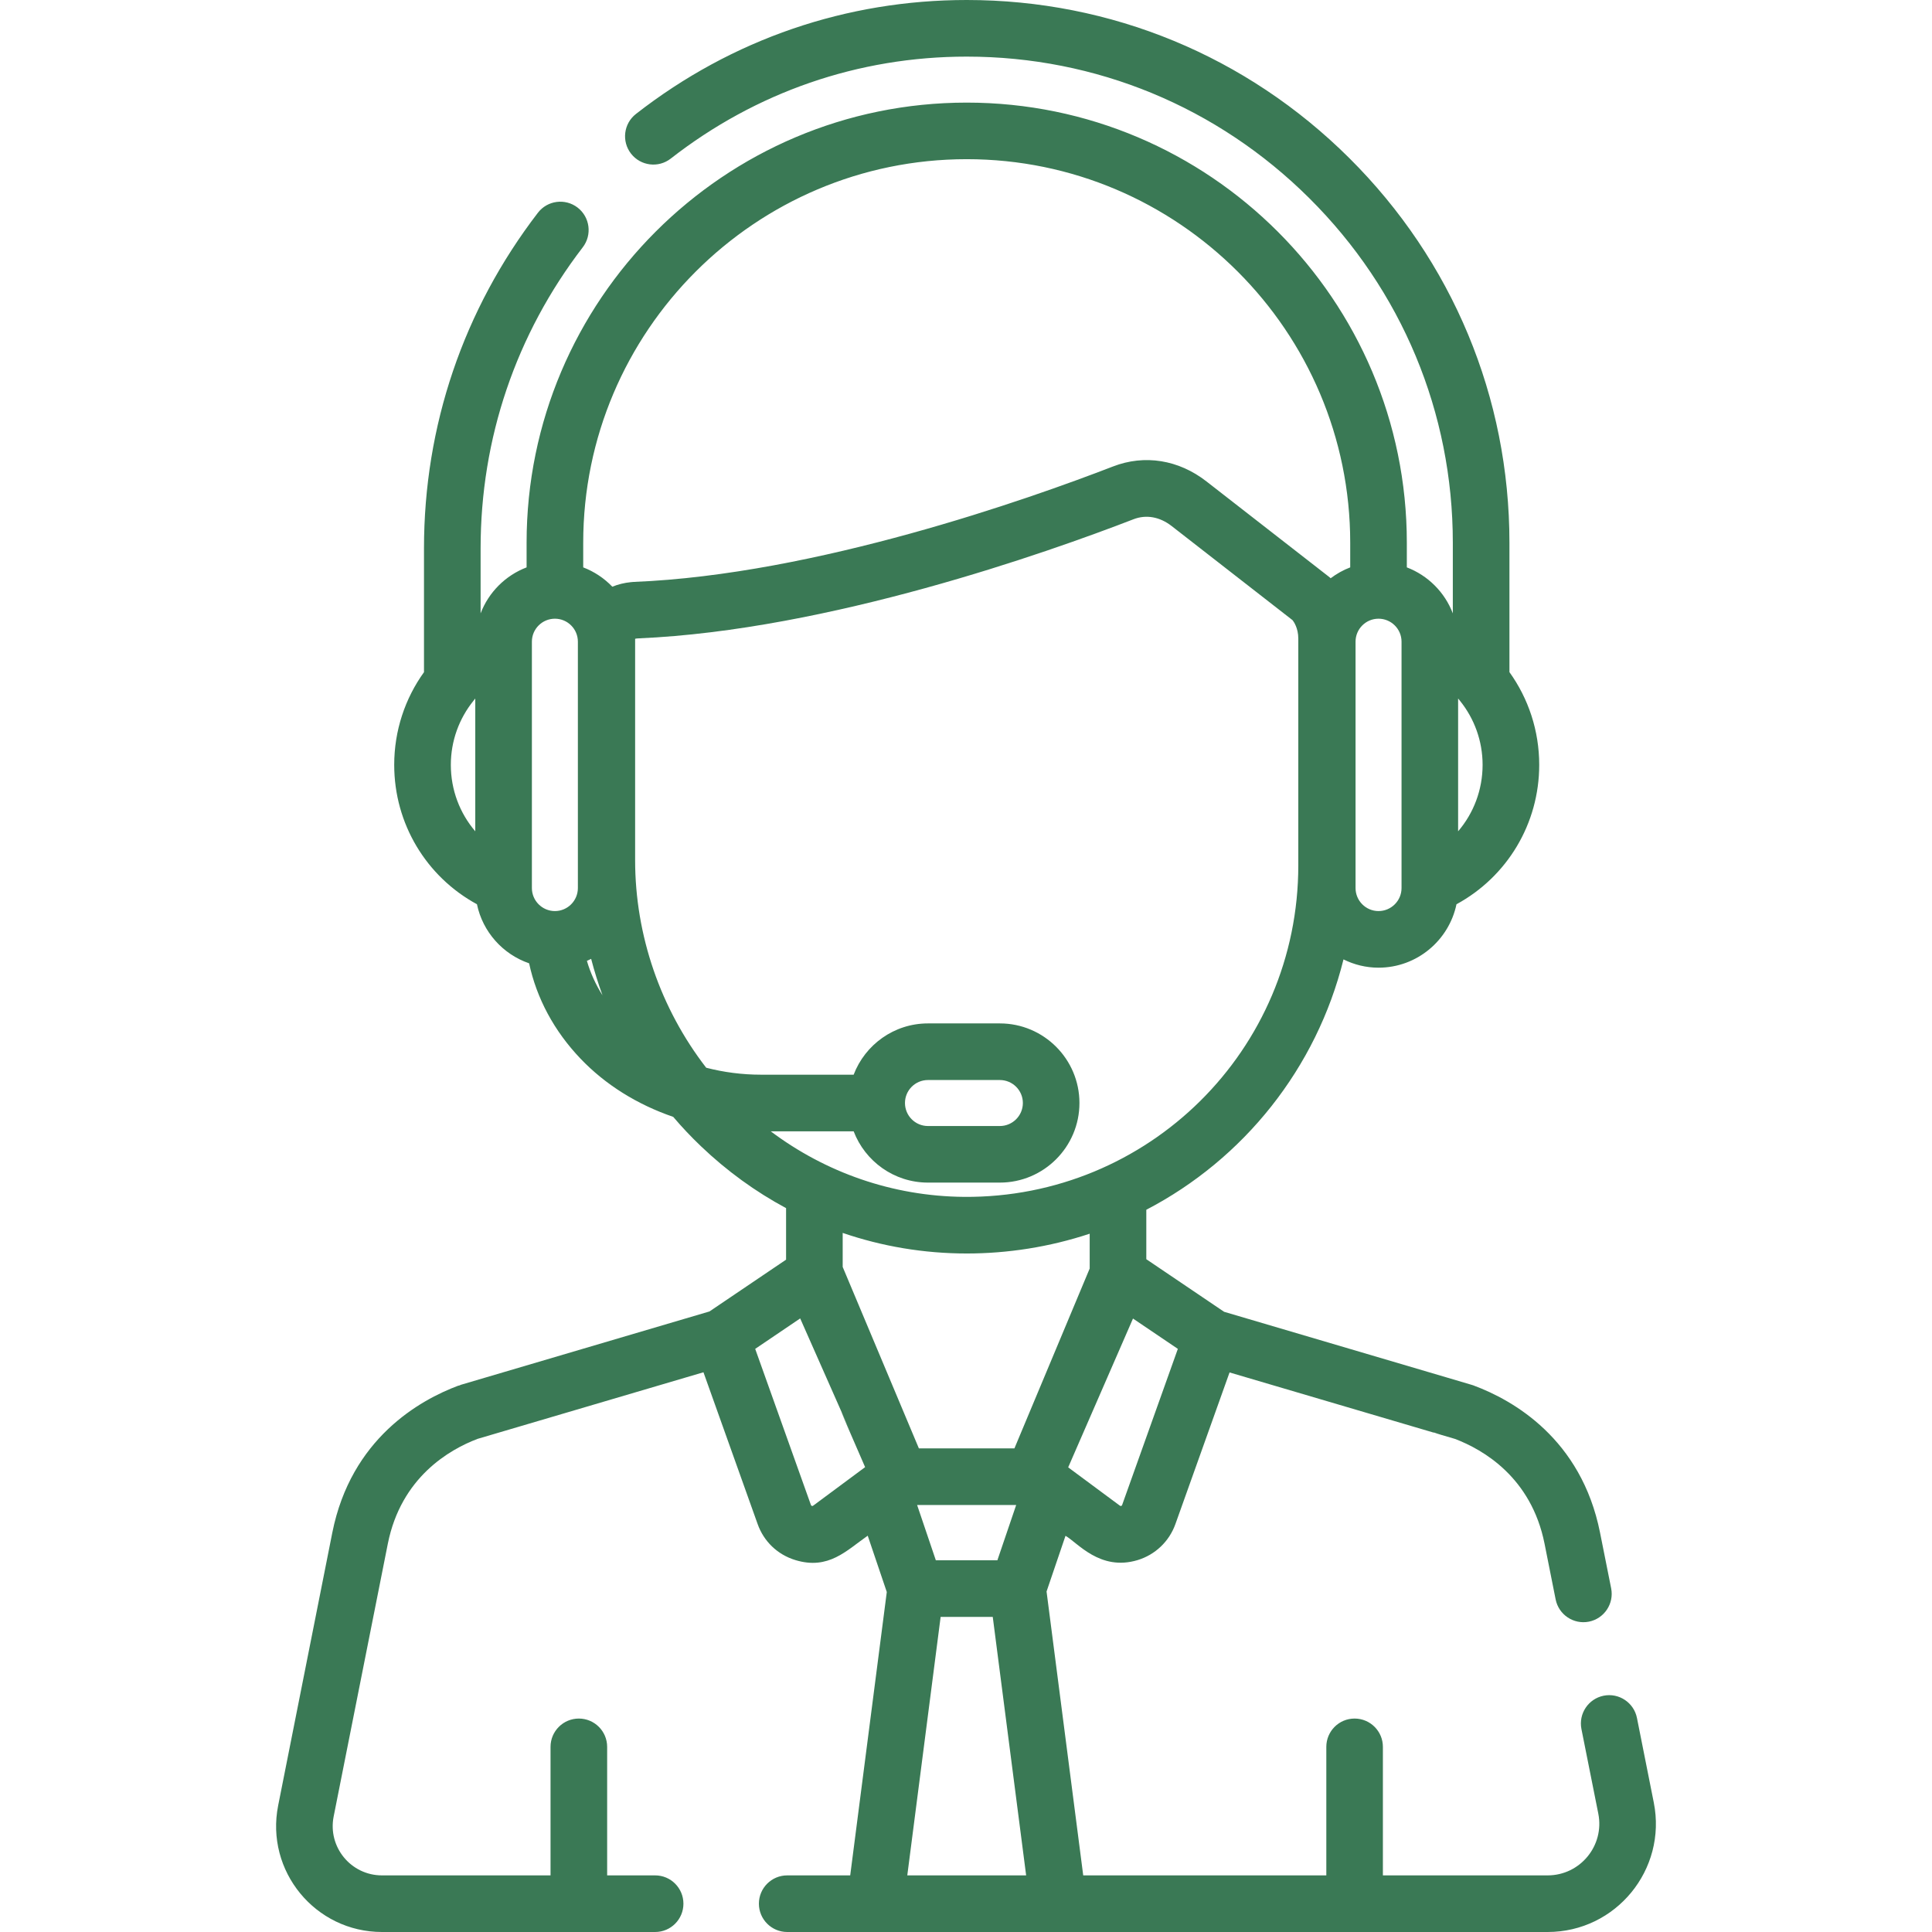 <svg width="46" height="46" viewBox="0 0 46 46" fill="none" xmlns="http://www.w3.org/2000/svg">
<path d="M10.965 32.974L10.965 32.974C10.969 32.973 11.007 32.962 10.965 32.974Z" fill="#3A7955"/>
<path d="M10.965 32.974C10.964 32.974 10.964 32.974 10.965 32.974V32.974Z" fill="#3A7955"/>
<path d="M39.376 42.919L38.975 40.903C38.902 40.539 38.547 40.301 38.182 40.374C37.818 40.447 37.581 40.802 37.653 41.167L38.055 43.183C38.206 43.944 37.623 44.652 36.848 44.652H32.926V41.592C32.926 41.22 32.625 40.918 32.252 40.918C31.88 40.918 31.579 41.22 31.579 41.592V44.652H25.791L24.918 37.893L25.369 36.567C25.65 36.723 26.189 37.417 27.087 37.145C27.502 37.019 27.838 36.703 27.986 36.287C28.782 34.057 28.857 33.847 29.275 32.677C30.698 33.097 34.09 34.097 34.139 34.111L34.14 34.106C34.234 34.141 34.338 34.171 34.64 34.259C35.312 34.514 36.459 35.174 36.775 36.755L37.039 38.081C37.112 38.446 37.466 38.683 37.831 38.611C38.196 38.538 38.433 38.183 38.361 37.818L38.096 36.491C37.65 34.253 36.021 33.336 35.089 32.989C35.047 32.973 35.438 33.09 29.145 31.233L27.293 29.981V28.804C29.613 27.596 31.345 25.434 31.988 22.843C32.24 22.968 32.523 23.04 32.822 23.04C33.735 23.04 34.499 22.39 34.678 21.53C35.887 20.873 36.648 19.611 36.648 18.211C36.648 17.398 36.391 16.632 35.939 16.003V12.922C35.939 9.461 34.584 6.208 32.124 3.762C29.682 1.334 26.451 0 23.018 0C20.166 0 17.436 0.924 15.142 2.713C14.848 2.942 14.796 3.365 15.025 3.659C15.254 3.952 15.677 4.005 15.97 3.776C17.999 2.194 20.435 1.348 23.017 1.348C26.091 1.348 28.986 2.543 31.173 4.718C33.377 6.909 34.591 9.823 34.591 12.922V14.604C34.399 14.101 33.999 13.701 33.496 13.509V12.922C33.496 7.144 28.795 2.443 23.017 2.443C17.239 2.443 12.538 7.144 12.538 12.922V13.509C12.035 13.701 11.635 14.101 11.443 14.604V13.056C11.443 10.44 12.284 7.961 13.876 5.887C14.102 5.592 14.047 5.169 13.752 4.942C13.456 4.715 13.033 4.771 12.807 5.066C11.033 7.377 10.095 10.14 10.095 13.056V16.004C9.643 16.632 9.386 17.398 9.386 18.211C9.386 19.611 10.147 20.872 11.356 21.53C11.493 22.188 11.972 22.721 12.598 22.936C12.777 23.771 13.195 24.549 13.819 25.203C14.413 25.827 15.174 26.299 16.029 26.592C16.236 26.836 16.456 27.069 16.689 27.291C17.307 27.881 17.988 28.374 18.716 28.765V29.992L16.892 31.225C11.528 32.807 10.982 32.969 10.965 32.974L10.965 32.976C10.95 32.981 10.936 32.987 10.921 32.993L10.92 32.989C9.989 33.336 8.359 34.253 7.912 36.492L6.623 42.988C6.313 44.549 7.507 46 9.095 46H15.599C15.971 46 16.272 45.698 16.272 45.326C16.272 44.954 15.971 44.652 15.599 44.652H14.456V41.592C14.456 41.22 14.154 40.918 13.782 40.918C13.41 40.918 13.108 41.22 13.108 41.592V44.652H9.095C8.355 44.652 7.801 43.976 7.944 43.251L9.234 36.755C9.55 35.174 10.698 34.514 11.37 34.259C12.231 34.005 15.307 33.098 16.749 32.673C17.054 33.528 17.74 35.449 18.039 36.287C18.183 36.693 18.504 37.013 18.938 37.145C19.728 37.385 20.153 36.918 20.66 36.564L21.114 37.905L20.243 44.652H18.743C18.371 44.652 18.069 44.954 18.069 45.326C18.069 45.698 18.371 46 18.743 46C19.608 46 35.897 46 36.848 46C38.476 46 39.693 44.512 39.376 42.919ZM34.717 16.631C34.731 16.65 34.746 16.668 34.761 16.685C35.102 17.108 35.3 17.641 35.3 18.211C35.3 18.806 35.086 19.362 34.717 19.793V16.631ZM11.273 16.685C11.288 16.668 11.303 16.65 11.316 16.631V19.793C10.947 19.362 10.734 18.806 10.734 18.211C10.734 17.641 10.932 17.108 11.273 16.685ZM13.759 21.144C13.759 21.446 13.514 21.692 13.212 21.692C12.91 21.692 12.664 21.446 12.664 21.144V21.087V15.336V15.278C12.664 14.976 12.91 14.731 13.212 14.731C13.514 14.731 13.759 14.976 13.759 15.278V21.144ZM28.044 32.116C27.924 32.452 26.862 35.429 26.717 35.834C26.71 35.856 26.684 35.864 26.665 35.85L25.433 34.937L26.976 31.394L28.044 32.116ZM32.275 15.278C32.275 14.976 32.52 14.731 32.822 14.731C33.124 14.731 33.37 14.976 33.37 15.278V15.336V21.086V21.144C33.37 21.446 33.124 21.692 32.822 21.692C32.52 21.692 32.275 21.446 32.275 21.144V15.278ZM13.974 22.878C14.008 22.863 14.042 22.847 14.075 22.83C14.151 23.123 14.242 23.413 14.345 23.698C14.182 23.438 14.057 23.163 13.974 22.878ZM15.019 13.861C14.869 13.876 14.719 13.912 14.579 13.969C14.386 13.768 14.15 13.61 13.886 13.509V12.922C13.886 7.887 17.982 3.79 23.017 3.79C28.052 3.79 32.148 7.887 32.148 12.922V13.509C31.98 13.573 31.824 13.661 31.682 13.768C31.677 13.763 31.672 13.758 31.669 13.755C31.657 13.745 31.645 13.735 31.633 13.726L28.726 11.463C28.062 10.945 27.25 10.816 26.499 11.107C24.51 11.876 19.416 13.683 15.088 13.855C15.064 13.856 15.041 13.858 15.019 13.861ZM18.351 26.936H20.325C20.597 27.649 21.287 28.157 22.094 28.157H23.806C24.851 28.157 25.701 27.307 25.701 26.262C25.701 25.217 24.851 24.367 23.806 24.367H22.094C21.287 24.367 20.597 24.875 20.325 25.588H18.125C17.671 25.588 17.23 25.53 16.814 25.422C15.728 24.017 15.122 22.271 15.122 20.48V15.209C15.136 15.206 15.149 15.204 15.161 15.202C15.176 15.202 15.191 15.2 15.206 15.199C19.722 15.004 24.943 13.154 26.986 12.364C27.289 12.246 27.613 12.304 27.898 12.526L30.775 14.766C30.8 14.797 30.912 14.951 30.912 15.204V20.602C30.912 25.005 27.34 28.531 22.952 28.497C21.247 28.482 19.652 27.913 18.351 26.936ZM21.547 26.262C21.547 25.96 21.792 25.715 22.094 25.715H23.806C24.108 25.715 24.354 25.96 24.354 26.262C24.354 26.564 24.108 26.81 23.806 26.81H22.094C21.792 26.81 21.547 26.564 21.547 26.262ZM19.36 35.85C19.342 35.864 19.316 35.856 19.308 35.834C18.986 34.933 18.28 32.953 17.981 32.116L19.052 31.391C21.655 37.279 18.978 31.212 20.598 34.932L19.36 35.85ZM20.064 30.166C20.064 30.165 20.064 30.165 20.064 30.166V30.166ZM20.079 30.201C20.078 30.199 20.074 30.189 20.064 30.165V29.355C21.005 29.677 22 29.845 23.018 29.845C23.985 29.845 24.982 29.693 25.945 29.374V30.203L24.153 34.485H21.878C20.482 31.162 20.147 30.363 20.079 30.201ZM24.195 35.833L23.747 37.15H22.282L21.836 35.833H24.195ZM21.602 44.652L22.396 38.498H23.637L24.432 44.652H21.602Z" fill="#3A7955"/>
</svg>
